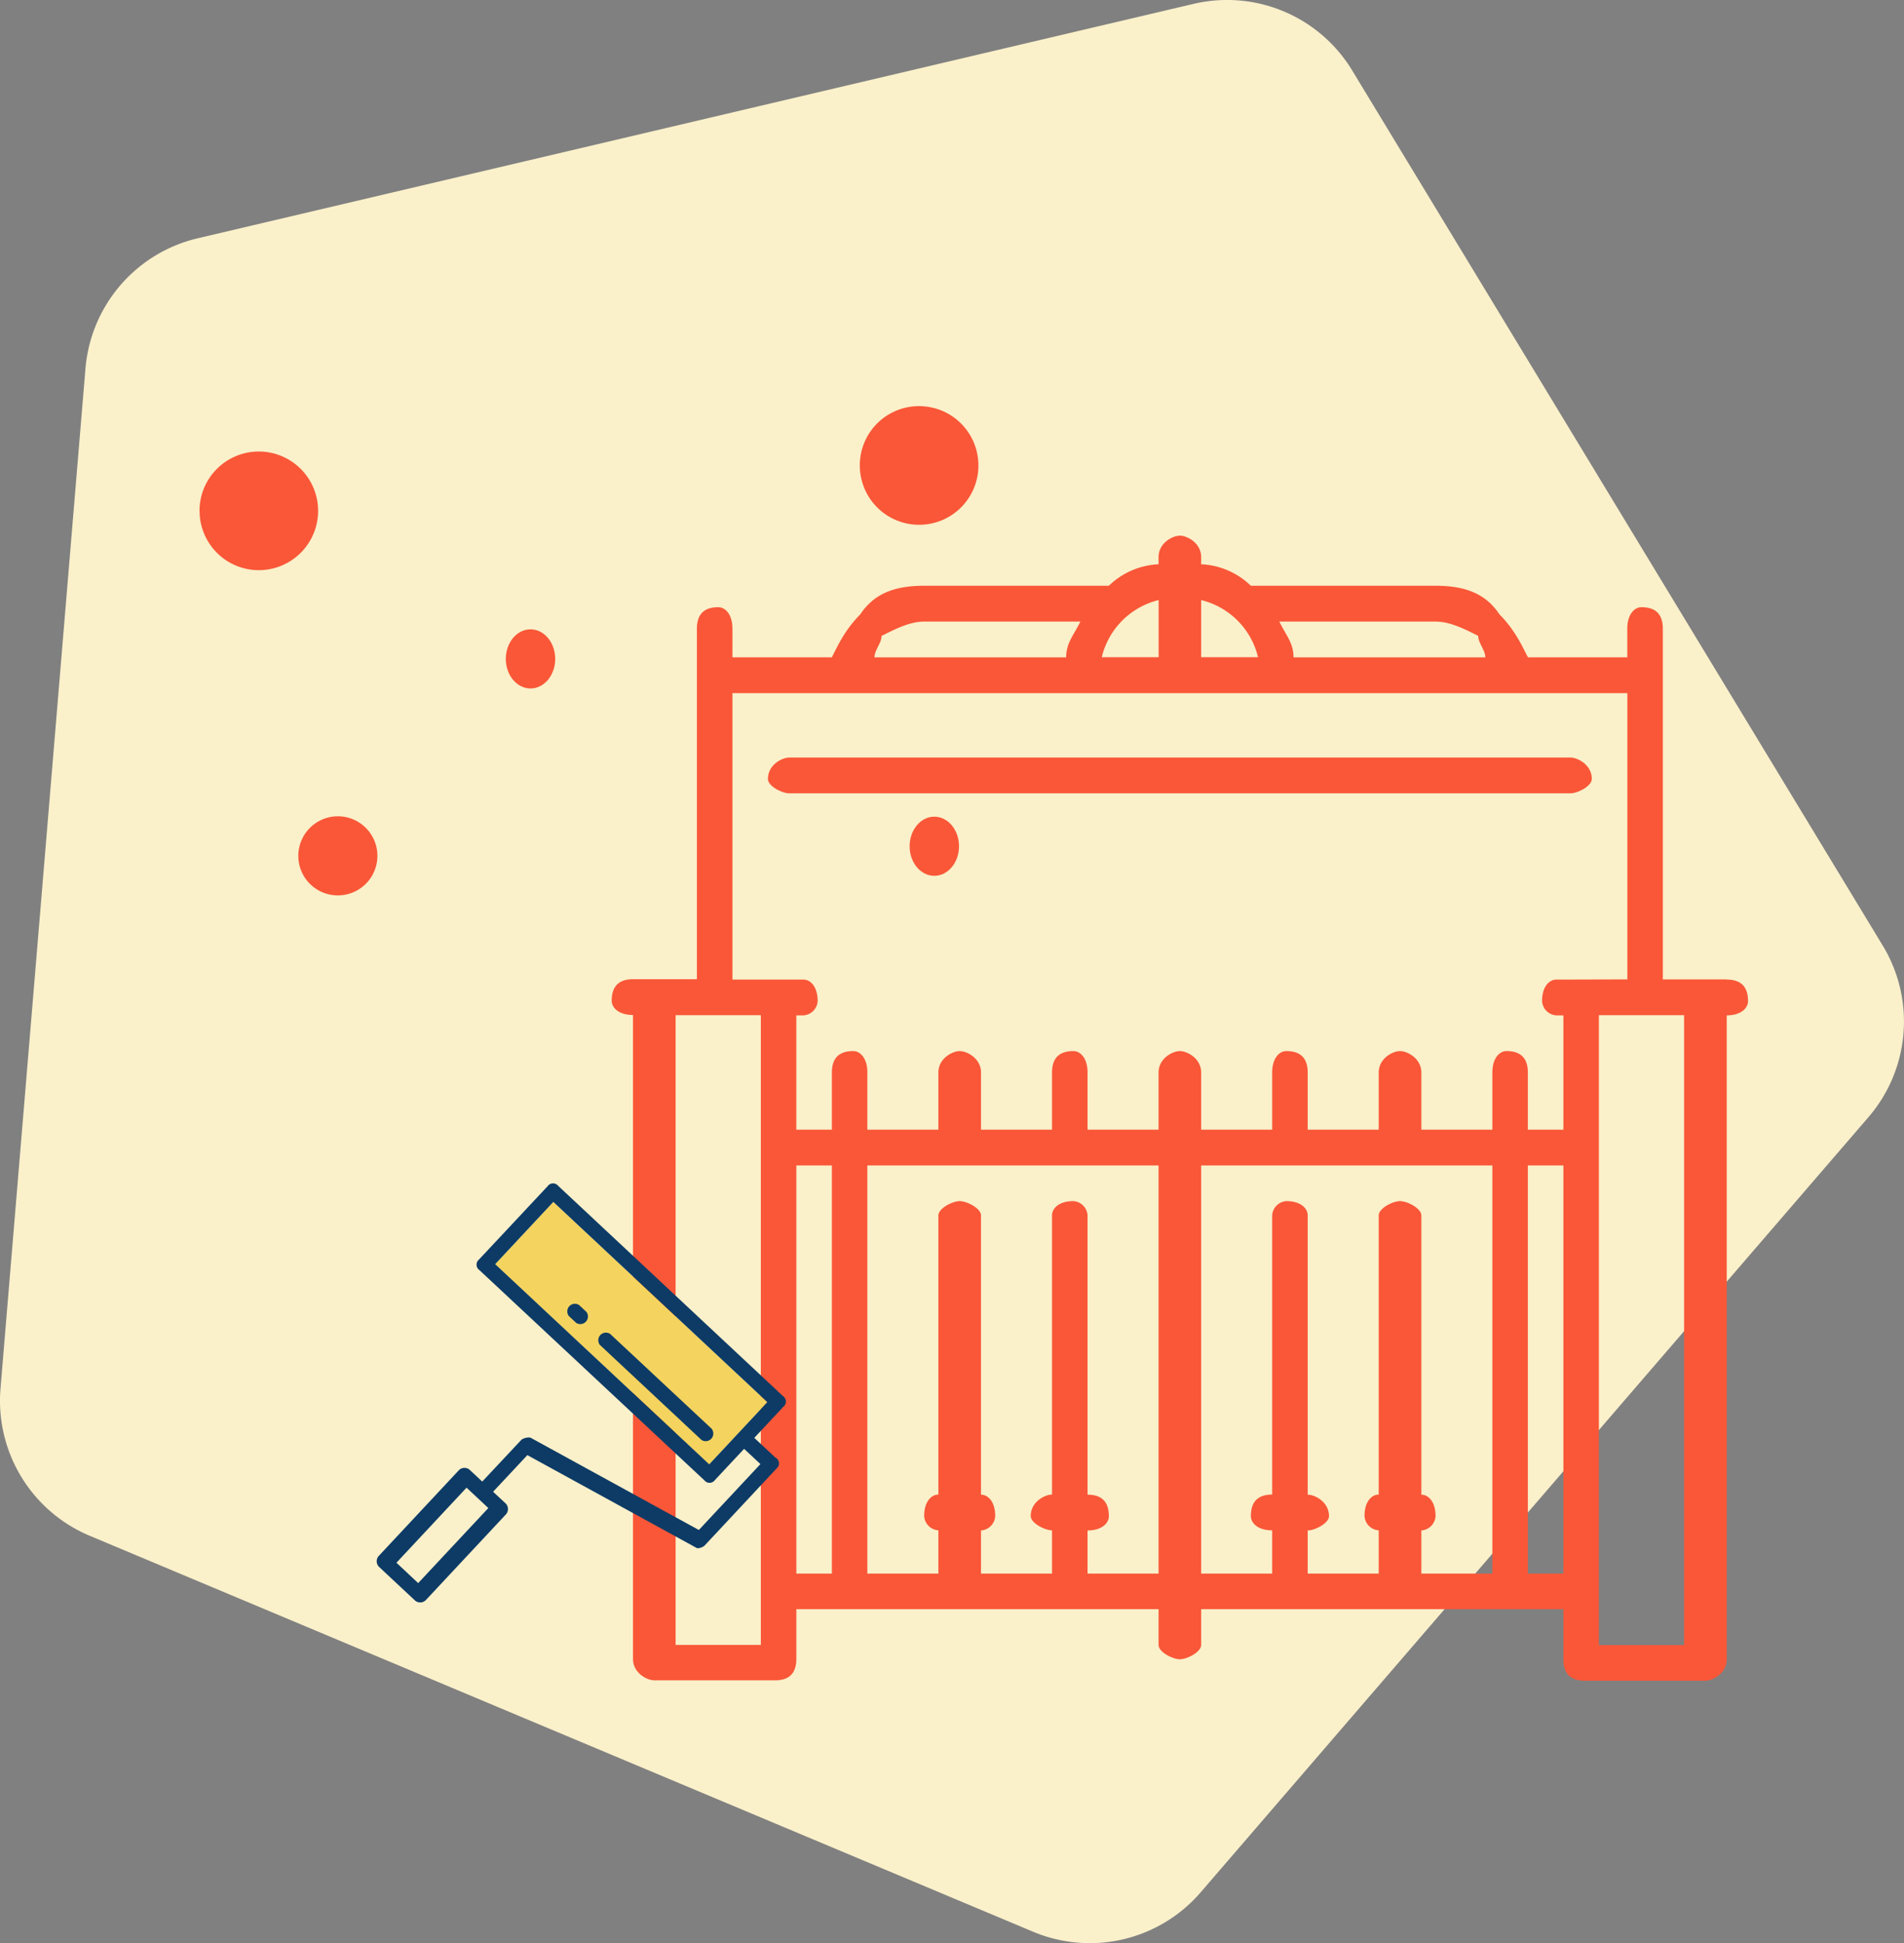 <svg id="Layer_1" data-name="Layer 1" xmlns="http://www.w3.org/2000/svg" viewBox="0 0 499.97 510.02"><rect x="0" y="0" width="499.97" height="510.02" fill="#808080" stroke="none"/><defs><style>.cls-1{fill:#faf0ca;}.cls-1,.cls-2,.cls-4{fill-rule:evenodd;}.cls-2{fill:#f95738;}.cls-3{fill:#f4d35e;}.cls-4{fill:#0d3b66;}</style></defs><path class="cls-1" d="M603.46,286,341.94,347.53a38.41,38.41,0,0,0-29.48,34.2L290.15,649.46a38.42,38.42,0,0,0,23.41,38.61L561.3,792a38.42,38.42,0,0,0,44-10.34L780.67,578.19a38.44,38.44,0,0,0,3.75-45L645.09,303.48A38.41,38.41,0,0,0,603.46,286Z" transform="translate(-290.02 -284.99)"/><path class="cls-2" d="M422.84,457.93c0-4.29,2.9-7.76,6.49-7.76s6.48,3.47,6.48,7.76-2.9,7.76-6.48,7.76-6.49-3.47-6.49-7.76Z" transform="translate(-290.02 -284.99)"/><path class="cls-2" d="M368.36,509.68A10.38,10.38,0,1,1,378.73,520a10.36,10.36,0,0,1-10.37-10.36Z" transform="translate(-290.02 -284.99)"/><path class="cls-2" d="M342.41,419.12A15.57,15.57,0,1,1,358,434.64a15.55,15.55,0,0,1-15.57-15.52Z" transform="translate(-290.02 -284.99)"/><path class="cls-2" d="M515.8,407.08a15.57,15.57,0,1,0,15.56-15.49,15.52,15.52,0,0,0-15.56,15.49Z" transform="translate(-290.02 -284.99)"/><path class="cls-2" d="M528.88,507.1c0-4.29,2.9-7.76,6.48-7.76s6.49,3.47,6.49,7.76-2.9,7.76-6.49,7.76-6.48-3.47-6.48-7.76Z" transform="translate(-290.02 -284.99)"/><path class="cls-2" d="M743.44,542.05H726.66V450q0-5.64-5.6-5.64c-1.86,0-3.73,1.88-3.73,5.64v7.51H691.22c-1.86-3.76-3.73-7.51-7.46-11.27-3.73-5.63-9.32-7.51-16.78-7.51H618.49a20.08,20.08,0,0,0-13.06-5.64v-1.88c0-3.75-3.73-5.63-5.59-5.63s-5.59,1.88-5.59,5.63v1.88a20.08,20.08,0,0,0-13.06,5.64H532.7c-7.46,0-13.05,1.88-16.78,7.51-3.73,3.76-5.6,7.51-7.46,11.27H482.35V450c0-3.76-1.87-5.64-3.73-5.64q-5.6,0-5.6,5.64v92H456.24c-3.73,0-5.59,1.87-5.59,5.63,0,1.88,1.86,3.76,5.59,3.76h0v169c0,3.75,3.73,5.63,5.59,5.63h31.71q5.59,0,5.59-5.63V707.34h95.12v9.39c0,1.88,3.72,3.76,5.59,3.76s5.59-1.88,5.59-3.76v-9.39h95.12v13.15q0,5.63,5.59,5.63h31.7c1.87,0,5.6-1.88,5.6-5.63v-169h0c3.73,0,5.59-1.88,5.59-3.76,0-3.76-1.86-5.63-5.59-5.63ZM667,448.13c3.73,0,7.46,1.88,11.19,3.76,0,1.87,1.86,3.75,1.86,5.63H629.68c0-3.76-1.87-5.63-3.73-9.39Zm-61.55-5.64a20.32,20.32,0,0,1,14.92,15H605.43v-15Zm-11.18,0v15H579.33a20.32,20.32,0,0,1,14.92-15Zm-72.74,9.4c3.73-1.88,7.46-3.76,11.19-3.76h41c-1.86,3.76-3.73,5.63-3.73,9.39H519.65c0-1.88,1.86-3.76,1.86-5.63Zm-31.7,264.84H467.43V551.44h22.38V716.73ZM508.46,698h-9.33V590.88h9.33V698Zm85.79,0H575.6V686.68c3.73,0,5.59-1.88,5.59-3.76,0-3.76-1.86-5.63-5.59-5.63V604a4,4,0,0,0-3.73-3.76c-3.73,0-5.6,1.88-5.6,3.76v73.26c-1.86,0-5.59,1.87-5.59,5.63,0,1.88,3.73,3.76,5.59,3.76V698H547.62V686.68a4,4,0,0,0,3.73-3.76c0-3.76-1.86-5.63-3.73-5.63V604c0-1.88-3.73-3.76-5.59-3.76s-5.6,1.88-5.6,3.76v73.26c-1.86,0-3.73,1.87-3.73,5.63a4,4,0,0,0,3.73,3.76V698H517.78V590.88h76.47V698Zm87.65,0H663.25V686.68a4,4,0,0,0,3.73-3.76c0-3.76-1.87-5.63-3.73-5.63V604c0-1.88-3.73-3.76-5.6-3.76s-5.59,1.88-5.59,3.76v73.26c-1.87,0-3.73,1.87-3.73,5.63a4,4,0,0,0,3.73,3.76V698H633.41V686.68c1.86,0,5.59-1.88,5.59-3.76,0-3.76-3.73-5.63-5.59-5.63V604c0-1.88-1.87-3.76-5.6-3.76a4,4,0,0,0-3.73,3.76v73.26c-3.73,0-5.59,1.87-5.59,5.63,0,1.88,1.86,3.76,5.59,3.76V698H605.43V590.88H681.9V698Zm18.65,0h-9.33V590.88h9.33V698Zm-1.87-155.9c-1.86,0-3.73,1.87-3.73,5.63a4,4,0,0,0,3.73,3.76h1.87v30h-9.33v-15q0-5.62-5.59-5.63c-1.87,0-3.73,1.88-3.73,5.63v15H663.25v-15c0-3.75-3.73-5.63-5.6-5.63s-5.59,1.88-5.59,5.63v15H633.41v-15q0-5.62-5.6-5.63c-1.86,0-3.73,1.88-3.73,5.63v15H605.43v-15c0-3.75-3.73-5.63-5.59-5.63s-5.59,1.88-5.59,5.63v15H575.6v-15c0-3.75-1.87-5.63-3.73-5.63q-5.6,0-5.6,5.63v15H547.62v-15c0-3.75-3.73-5.63-5.59-5.63s-5.6,1.88-5.6,5.63v15H517.78v-15c0-3.75-1.86-5.63-3.73-5.63q-5.59,0-5.59,5.63v15h-9.33v-30H501a4,4,0,0,0,3.73-3.76c0-3.76-1.87-5.63-3.73-5.63H482.35V466.91h235v75.14Zm33.57,174.68H709.87V551.44h22.38V716.73ZM708,489.45c0,1.88-3.73,3.76-5.6,3.76H497.27c-1.87,0-5.6-1.88-5.6-3.76,0-3.75,3.73-5.63,5.6-5.63H702.41c1.87,0,5.6,1.88,5.6,5.63Z" transform="translate(-290.02 -284.99)"/><rect class="cls-3" x="444.61" y="596.42" width="22.36" height="76.93" transform="translate(-609.28 249.33) rotate(-46.93)"/><path class="cls-4" d="M493.81,667.72l-5.72-5.34,7.64-8.17a1.73,1.73,0,0,0-.08-2.77l-59.06-55.21a1.74,1.74,0,0,0-2.78.11l-18,19.22a1.73,1.73,0,0,0,.08,2.77L475,673.54a1.73,1.73,0,0,0,2.77-.11l7.64-8.17,4.29,4-16.17,17.3-44.26-24.26a3.47,3.47,0,0,0-2.3.55l-10.32,11-3.34-3.12a2.09,2.09,0,0,0-2.77.11l-21.11,22.58a2.09,2.09,0,0,0,.08,2.78l9.52,8.9a2.1,2.1,0,0,0,2.78-.11l21.11-22.58a2.1,2.1,0,0,0-.08-2.78l-3.34-3.11,9-9.61,44.26,24.26c.47.44,1.85-.07,2.3-.55l18.86-20.18a1.74,1.74,0,0,0-.08-2.78Zm-17.56,1.6-56.2-52.53,15.27-16.34L491.52,653l-15.27,16.34Zm-58,11.48-18.42,19.7-5.71-5.35,18.41-19.7,5.72,5.35ZM444,629.31l-1.9-1.78a2,2,0,0,0-2.7,2.88l1.91,1.78a2,2,0,0,0,2.69-2.88ZM476.91,660,450.24,635.1a2,2,0,0,0-2.7,2.88l26.67,24.93a2,2,0,0,0,2.7-2.88Z" transform="translate(-290.02 -284.99)"/></svg>